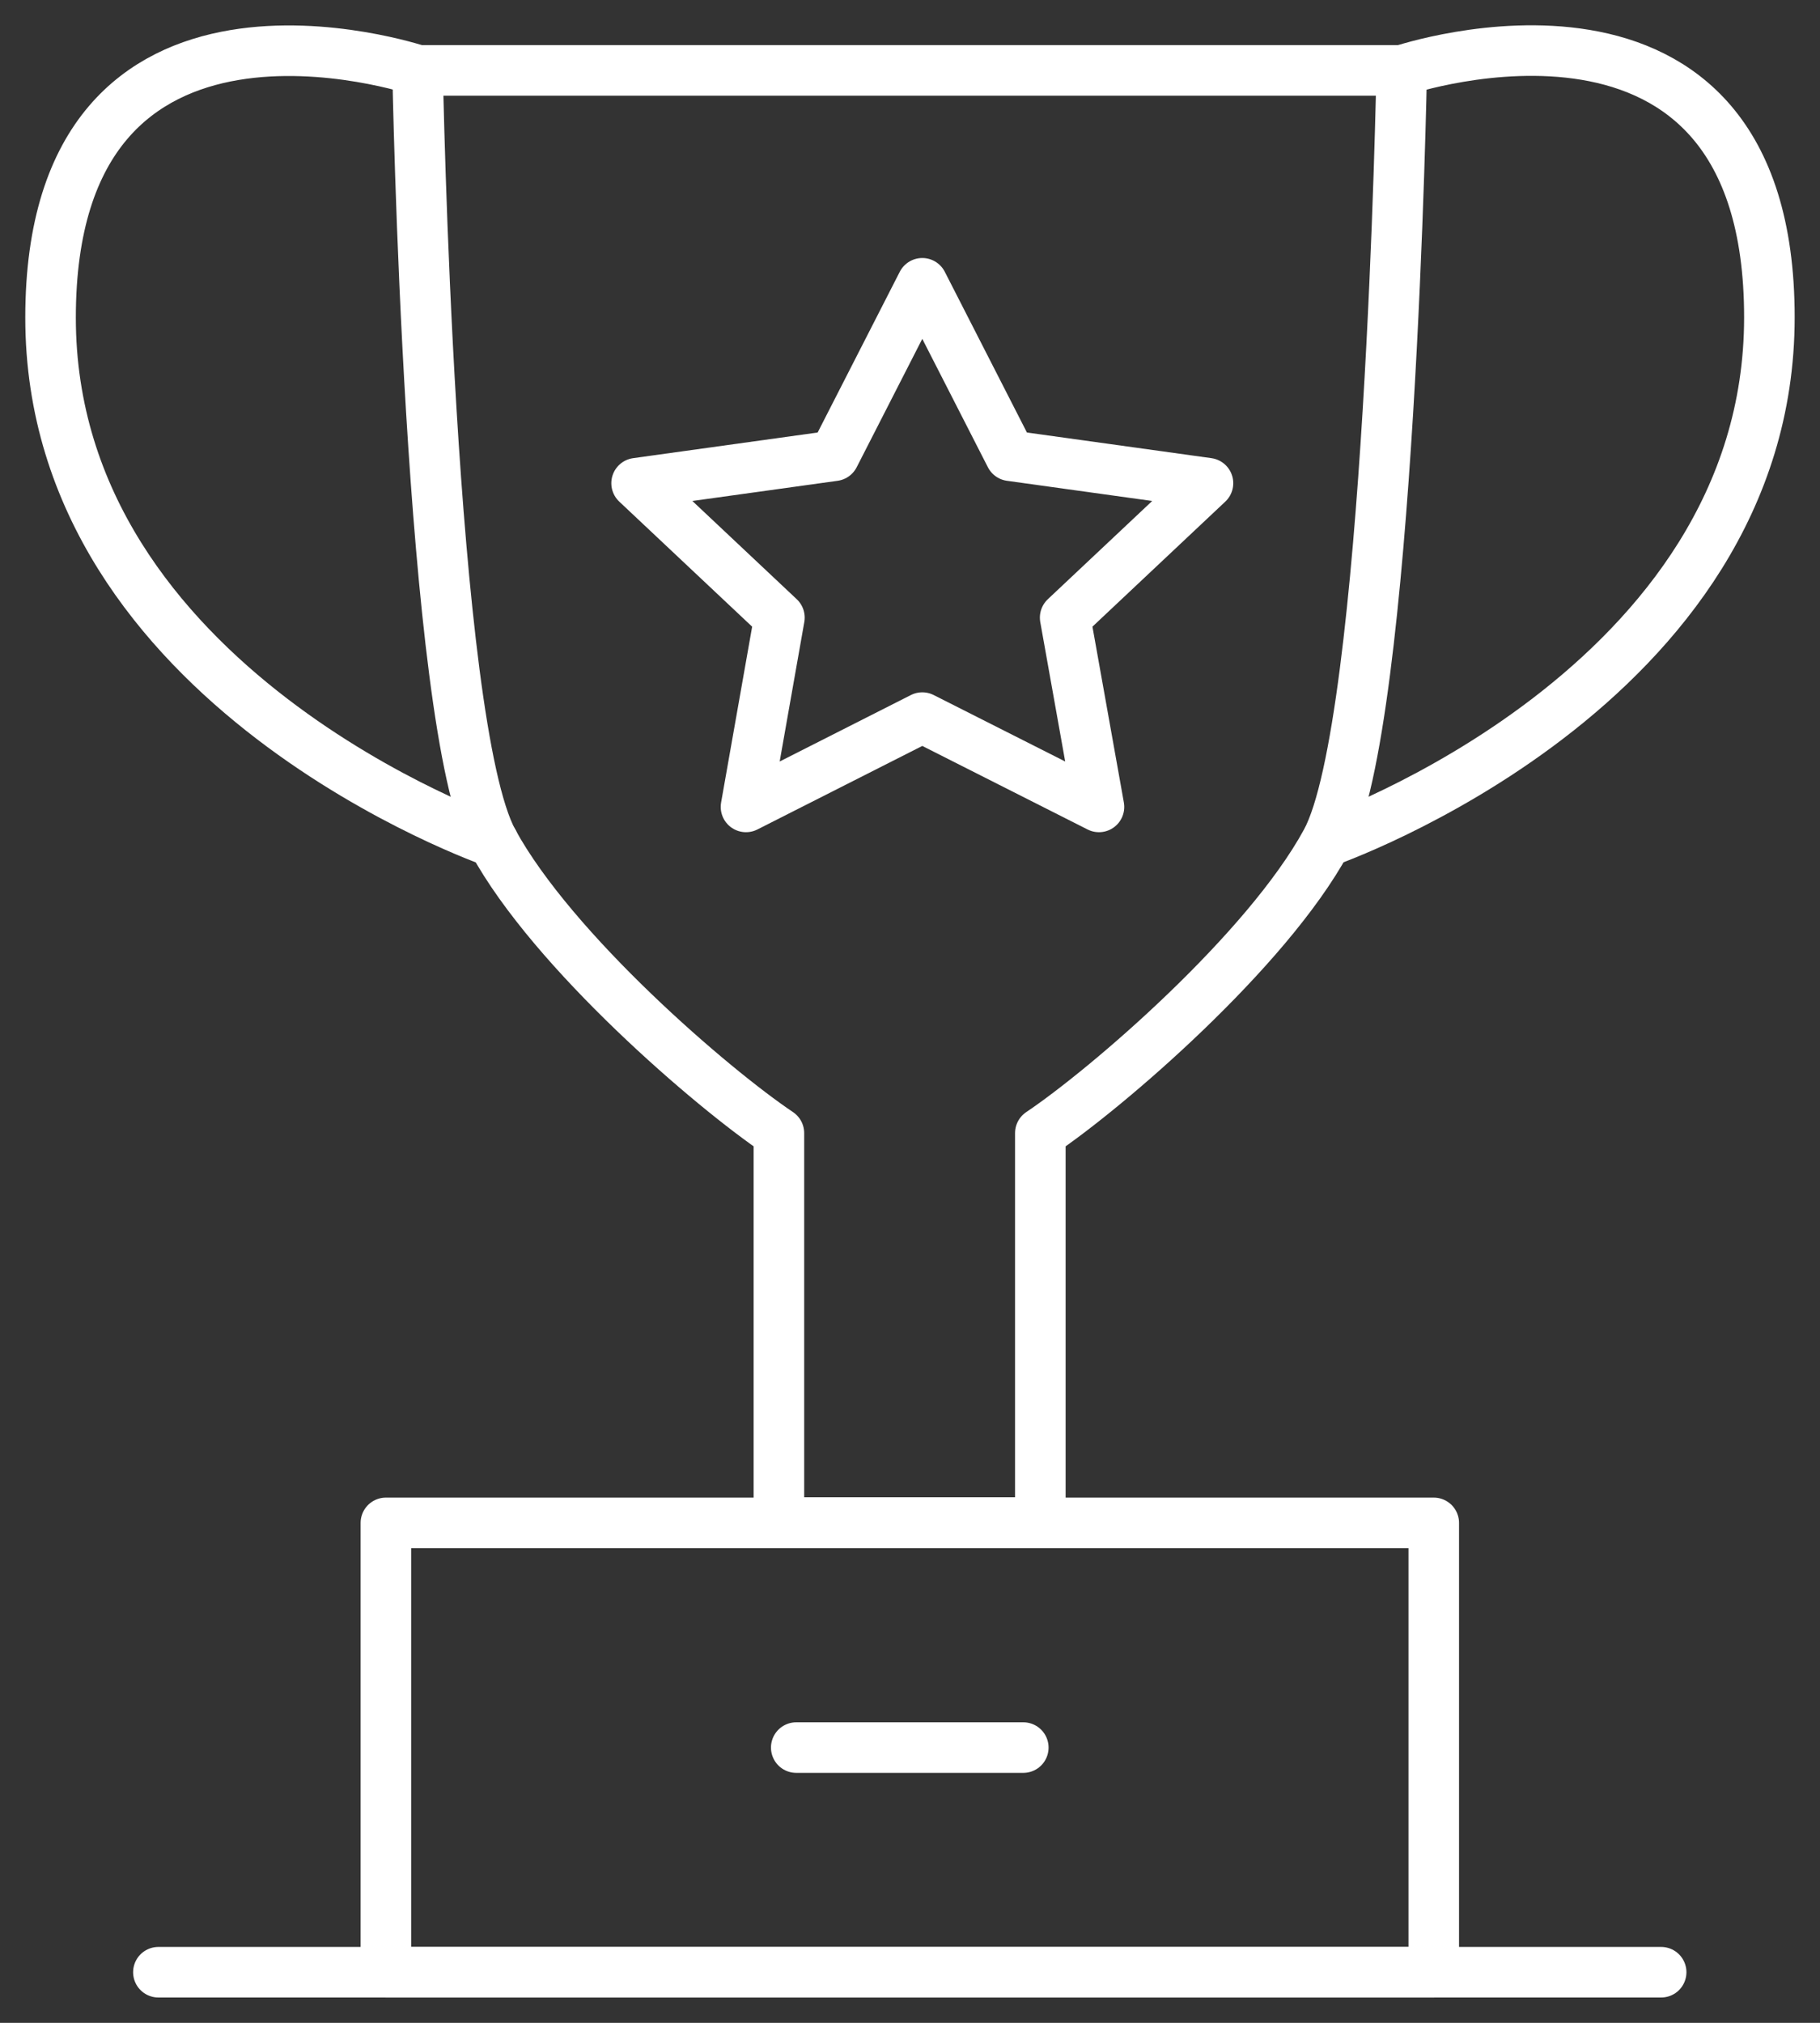 <svg width="36" height="40" viewBox="0 0 36 40" fill="none" xmlns="http://www.w3.org/2000/svg">
<rect x="0" y="0" width="36" height="40" fill="#333333" stroke="none"/>
<path d="M17.996 1.392H8.26C8.26 1.392 8.491 14.333 9.752 16.641C10.938 18.814 14.094 21.525 15.407 22.406V30.107H20.578V22.406C21.891 21.525 25.055 18.806 26.233 16.641C27.494 14.333 27.726 1.392 27.726 1.392H17.989H17.996Z" stroke="white" stroke-linecap="round" stroke-linejoin="round"/>
<path d="M28.36 30.114H7.633V39H28.36V30.114Z" stroke="white" stroke-linecap="round" stroke-linejoin="round"/>
<path d="M15.75 34.557H20.241" stroke="white" stroke-linecap="round" stroke-linejoin="round"/>
<path d="M3.133 38.999H32.858" stroke="white" stroke-linecap="round" stroke-linejoin="round"/>
<path d="M8.267 1.392C8.267 1.392 1 -1.046 1 6.282C1 13.611 9.759 16.649 9.759 16.649" stroke="white" stroke-linecap="round" stroke-linejoin="round"/>
<path d="M27.732 1.392C27.732 1.392 34.999 -1.054 34.999 6.275C34.999 13.604 26.24 16.642 26.24 16.642" stroke="white" stroke-linecap="round" stroke-linejoin="round"/>
<path d="M18.243 5.602L19.986 9.012L23.894 9.555L21.069 12.213L21.738 15.956L18.243 14.19L14.756 15.956L15.417 12.213L12.592 9.555L16.5 9.012L18.243 5.602Z" stroke="white" stroke-linecap="round" stroke-linejoin="round"/>
</svg>
